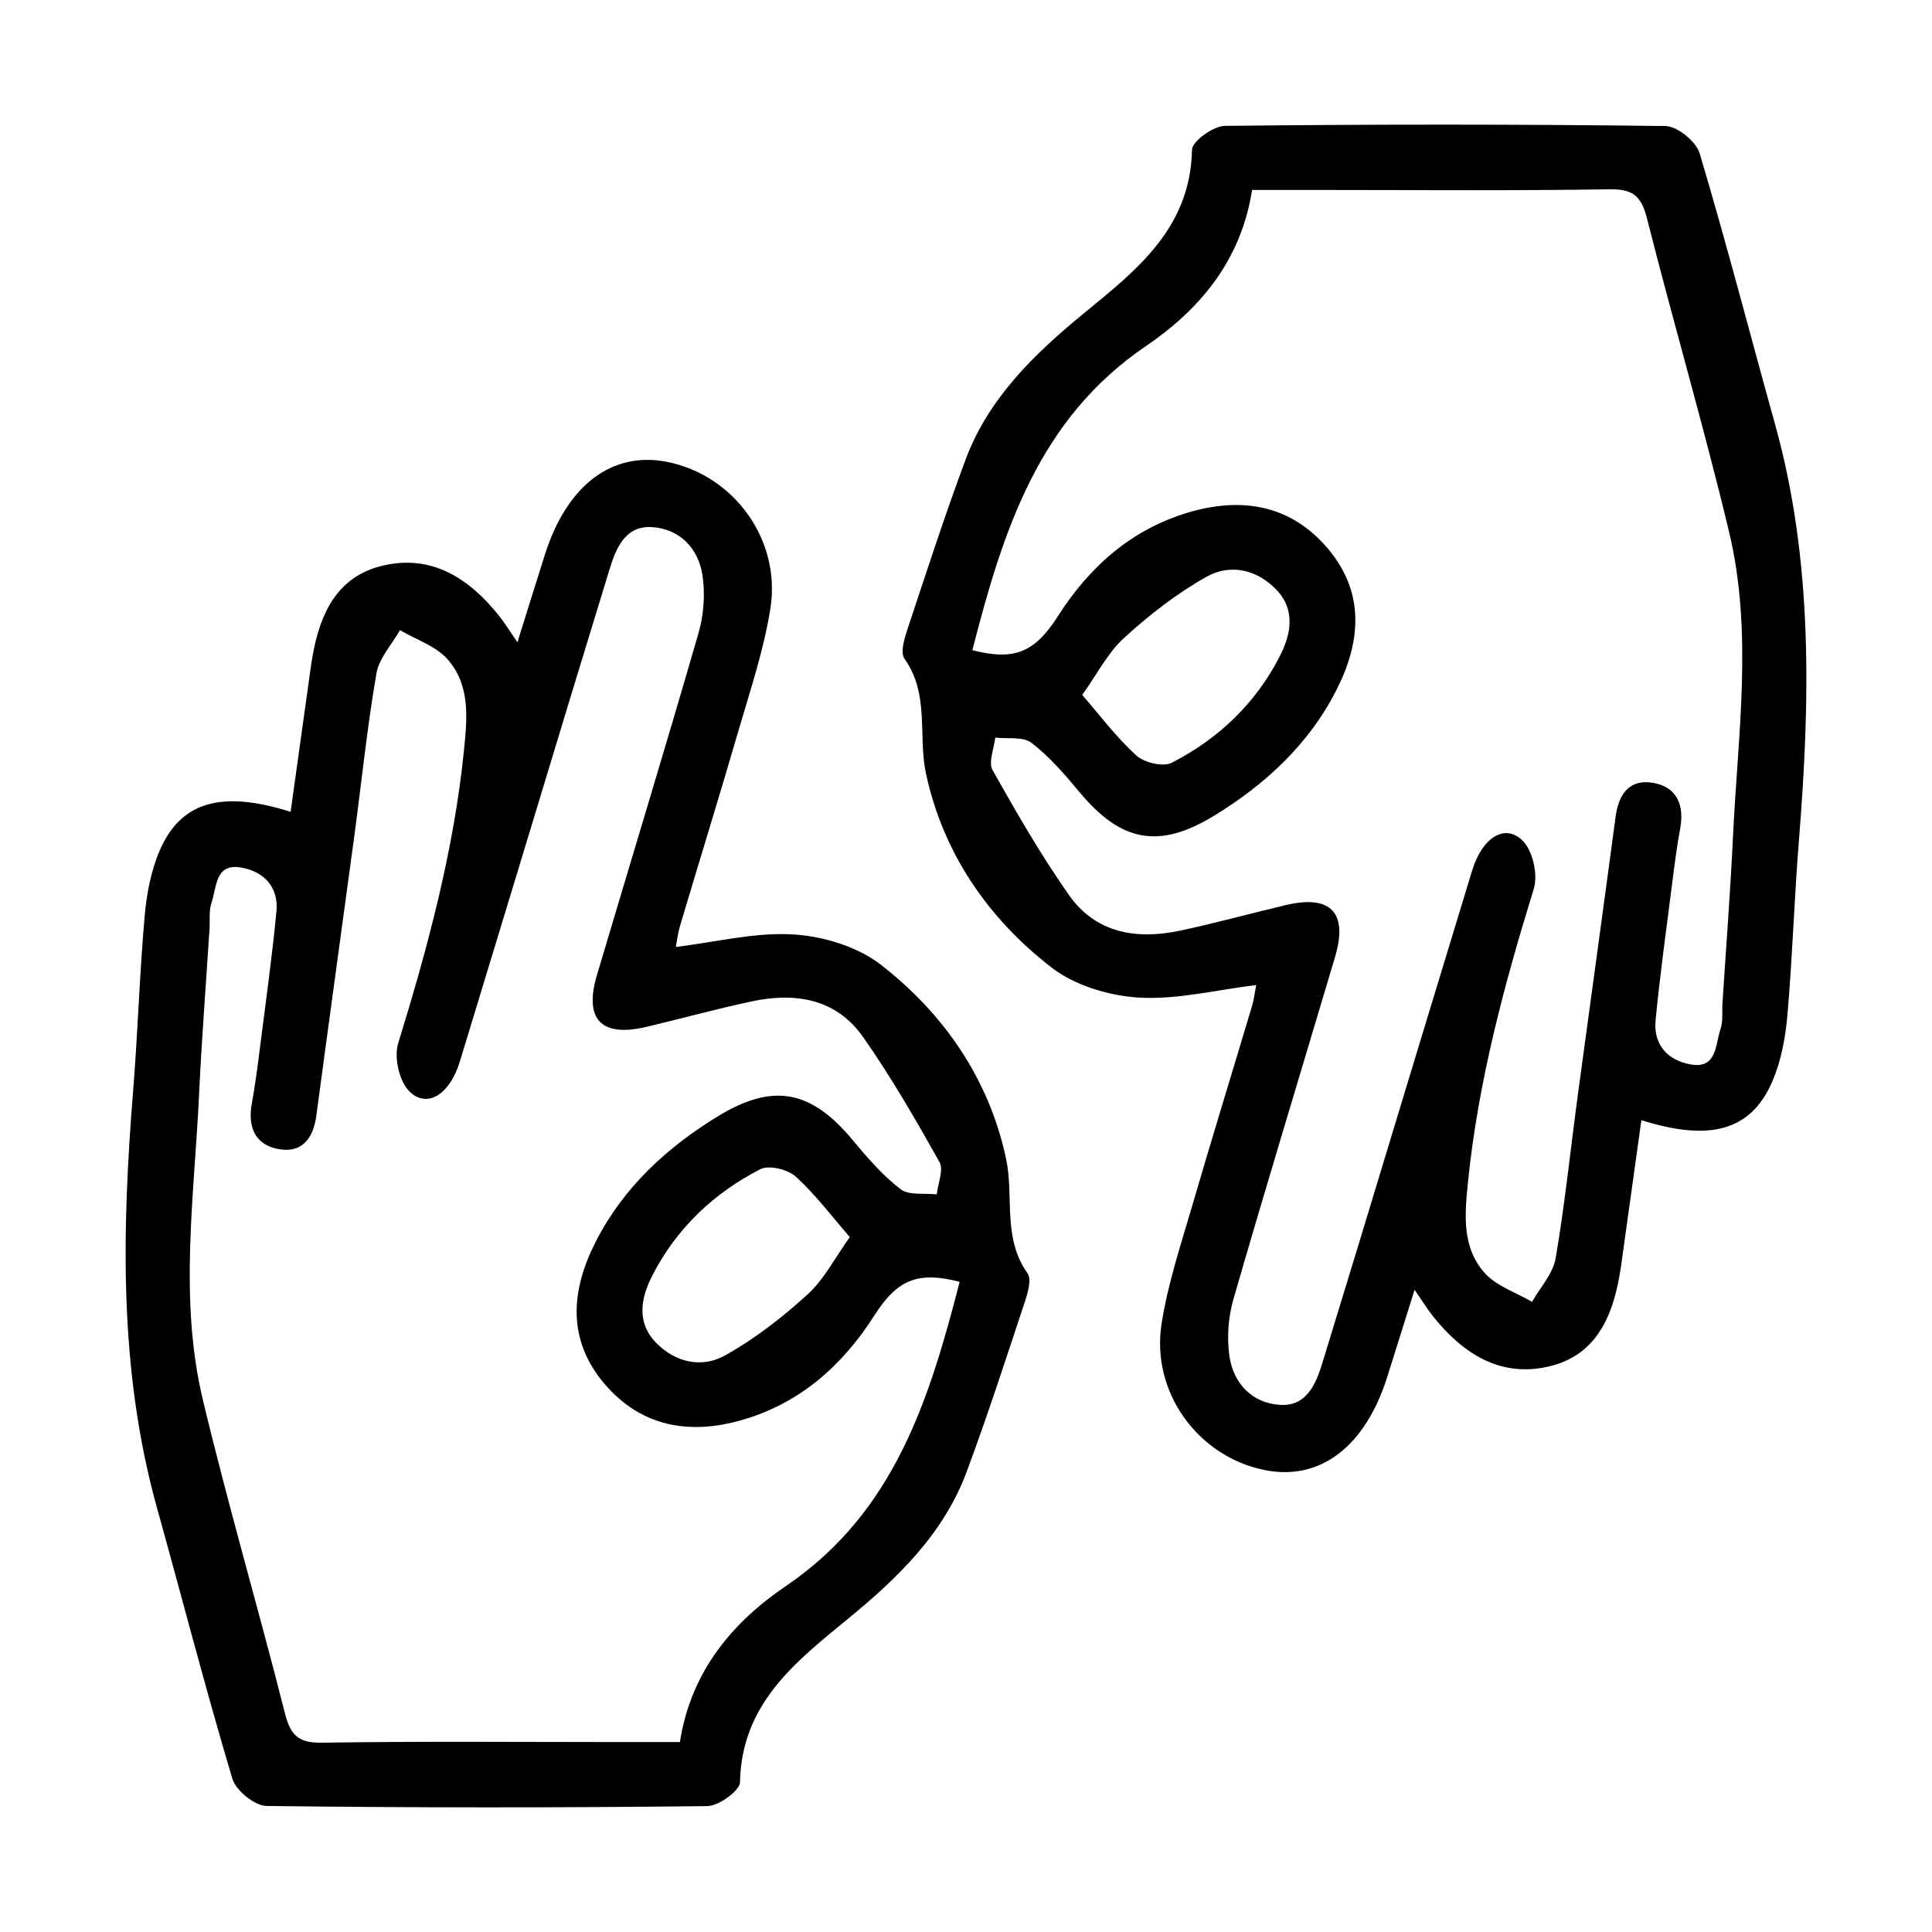 <svg xmlns="http://www.w3.org/2000/svg" id="Layer_2" data-name="Layer 2" viewBox="0 0 363.01 363.01"><defs><style>      .cls-1 {        fill: none;      }      .cls-1, .cls-2 {        stroke-width: 0px;      }      .cls-2 {        fill: #000;      }    </style></defs><g id="Layer_1-2" data-name="Layer 1"><g><path class="cls-2" d="M308.41,210.45c-1.11,7.97-2.21,15.84-3.31,23.71-.26,1.83-.48,3.66-.8,5.48-1.38,7.94-4.53,14.95-13,17.04-9.26,2.29-16.32-2.24-21.98-9.27-1.13-1.41-2.08-2.97-3.53-5.08-1.85,5.9-3.48,11.17-5.15,16.43-4.15,13.12-12.66,19.55-23.05,17.45-12.46-2.52-21.35-14.58-19.34-27.47,1.2-7.65,3.7-15.12,5.88-22.59,3.61-12.41,7.43-24.76,11.12-37.14.39-1.32.54-2.7.78-3.93-7.54.92-14.84,2.78-22,2.36-5.62-.33-12.04-2.25-16.43-5.63-11.99-9.26-20.46-21.62-23.63-36.55-1.5-7.07.73-14.83-4.03-21.5-.79-1.11-.05-3.65.51-5.35,3.55-10.71,7.03-21.45,10.96-32.01,4.31-11.58,12.93-19.89,22.23-27.52,9.95-8.15,20.04-16.02,20.33-30.74.03-1.61,4.01-4.47,6.19-4.49,27.58-.31,55.18-.32,82.76.03,2.24.03,5.78,2.91,6.44,5.15,5.04,16.88,9.45,33.95,14.17,50.92,7.18,25.82,6.58,52.05,4.46,78.4-.87,10.87-1.2,21.78-2.15,32.64-.37,4.23-1.19,8.63-2.87,12.49-3.97,9.13-11.64,11.28-24.57,7.19ZM182.72,122.17c7.69,1.97,11.62.55,15.98-6.29,5.97-9.36,13.79-16.35,24.49-19.56,10.04-3.01,19.34-1.53,26.36,6.82,6.96,8.29,6.15,17.51,1.53,26.56-5.19,10.18-13.35,17.7-22.96,23.57-10.43,6.37-17.55,4.88-25.32-4.47-2.75-3.3-5.62-6.64-9-9.23-1.58-1.22-4.49-.7-6.8-.98-.22,2.06-1.33,4.62-.51,6.09,4.49,8,9.09,15.98,14.35,23.48,5.09,7.24,12.8,8.45,21.01,6.68,6.62-1.42,13.15-3.22,19.74-4.78,8.46-2,11.73,1.42,9.26,9.73-6.36,21.43-12.89,42.81-19.09,64.29-.99,3.42-1.27,7.33-.74,10.84.77,5.11,4.32,8.74,9.52,9.05,4.97.3,6.72-3.91,7.97-8.02,2.39-7.85,4.8-15.69,7.19-23.54,6.97-22.96,13.91-45.93,20.92-68.89,1.88-6.15,6.14-8.86,9.47-5.57,1.91,1.89,2.92,6.4,2.1,9.05-5.57,18.07-10.46,36.24-12.37,55.14-.62,6.09-1.15,12.21,3.11,17.01,2.21,2.5,5.9,3.68,8.93,5.46,1.53-2.71,3.93-5.27,4.43-8.16,1.74-10.12,2.78-20.35,4.15-30.53,2.36-17.51,4.79-35,7.13-52.51.58-4.39,2.78-7.18,7.29-6.27,4.34.88,5.62,4.27,4.83,8.55-.63,3.43-1.07,6.9-1.51,10.36-1.08,8.56-2.29,17.11-3.11,25.7-.44,4.59,2.36,7.53,6.65,8.26,4.9.84,4.56-3.73,5.54-6.59.52-1.5.28-3.26.38-4.9.67-10.47,1.49-20.93,1.98-31.41.91-19.07,3.79-38.27-.74-57.18-4.72-19.73-10.44-39.21-15.42-58.88-1.04-4.1-2.54-5.55-6.95-5.48-18.73.29-37.46.12-56.19.12-3.64,0-7.28,0-11.06,0-2.09,13.44-10.03,22.6-19.95,29.34-20.28,13.78-26.86,34.8-32.6,57.09ZM203.34,130.57c3.31,3.81,6.41,7.96,10.17,11.38,1.49,1.35,5.03,2.2,6.65,1.37,8.75-4.49,15.74-11.12,20.27-19.95,2.13-4.15,3.08-8.75-.66-12.62-3.66-3.79-8.66-4.84-13.01-2.41-5.58,3.11-10.77,7.16-15.51,11.48-3.11,2.83-5.12,6.86-7.91,10.75Z"></path><path class="cls-2" d="M54.6,152.56c1.11-7.97,2.21-15.84,3.31-23.71.26-1.83.48-3.66.8-5.48,1.38-7.94,4.53-14.95,13-17.04,9.26-2.29,16.32,2.24,21.98,9.27,1.13,1.41,2.08,2.97,3.53,5.08,1.85-5.9,3.48-11.17,5.15-16.43,4.15-13.12,12.66-19.55,23.05-17.45,12.46,2.52,21.35,14.58,19.34,27.47-1.2,7.65-3.7,15.12-5.88,22.59-3.61,12.41-7.43,24.76-11.12,37.14-.39,1.32-.54,2.7-.78,3.93,7.54-.92,14.84-2.78,22-2.36,5.62.33,12.04,2.25,16.43,5.63,11.99,9.26,20.46,21.62,23.63,36.55,1.5,7.07-.73,14.83,4.03,21.5.79,1.11.05,3.65-.51,5.35-3.55,10.71-7.03,21.45-10.96,32.01-4.31,11.58-12.93,19.89-22.23,27.52-9.95,8.15-20.04,16.02-20.33,30.74-.03,1.61-4.01,4.47-6.19,4.49-27.58.31-55.18.32-82.76-.03-2.24-.03-5.78-2.91-6.44-5.15-5.04-16.88-9.45-33.95-14.17-50.92-7.18-25.82-6.58-52.05-4.46-78.4.87-10.87,1.2-21.78,2.15-32.64.37-4.23,1.19-8.63,2.87-12.49,3.97-9.13,11.64-11.28,24.57-7.19ZM180.29,240.84c-7.69-1.97-11.62-.55-15.98,6.29-5.97,9.36-13.79,16.35-24.49,19.56-10.04,3.01-19.34,1.53-26.36-6.82-6.96-8.29-6.15-17.51-1.53-26.56,5.19-10.18,13.35-17.7,22.96-23.57,10.43-6.37,17.55-4.88,25.32,4.47,2.75,3.3,5.62,6.64,9,9.23,1.58,1.22,4.49.7,6.8.98.22-2.06,1.33-4.62.51-6.09-4.49-8-9.09-15.98-14.35-23.48-5.09-7.24-12.8-8.45-21.01-6.68-6.62,1.42-13.15,3.22-19.74,4.78-8.46,2-11.73-1.42-9.26-9.73,6.36-21.43,12.89-42.81,19.09-64.29.99-3.42,1.27-7.33.74-10.84-.77-5.11-4.32-8.74-9.52-9.05-4.97-.3-6.72,3.91-7.97,8.02-2.39,7.85-4.8,15.69-7.19,23.54-6.97,22.96-13.91,45.93-20.92,68.89-1.88,6.15-6.14,8.86-9.47,5.57-1.91-1.89-2.92-6.4-2.1-9.05,5.57-18.07,10.46-36.24,12.37-55.14.62-6.09,1.15-12.21-3.11-17.01-2.21-2.5-5.9-3.68-8.93-5.46-1.53,2.71-3.93,5.27-4.43,8.16-1.74,10.12-2.78,20.35-4.15,30.53-2.36,17.51-4.79,35-7.13,52.51-.58,4.39-2.78,7.18-7.29,6.27-4.34-.88-5.62-4.27-4.83-8.55.63-3.43,1.07-6.9,1.51-10.36,1.08-8.56,2.29-17.11,3.11-25.7.44-4.59-2.36-7.53-6.65-8.26-4.9-.84-4.56,3.73-5.54,6.59-.52,1.5-.28,3.26-.38,4.9-.67,10.47-1.49,20.93-1.98,31.41-.91,19.07-3.79,38.27.74,57.18,4.72,19.73,10.44,39.21,15.42,58.88,1.04,4.1,2.54,5.55,6.95,5.48,18.73-.29,37.46-.12,56.19-.12,3.64,0,7.28,0,11.06,0,2.09-13.44,10.03-22.6,19.95-29.34,20.28-13.78,26.86-34.8,32.6-57.09ZM159.67,232.44c-3.31-3.81-6.41-7.96-10.17-11.38-1.49-1.35-5.03-2.2-6.65-1.37-8.75,4.49-15.74,11.12-20.27,19.95-2.13,4.15-3.08,8.75.66,12.62,3.66,3.79,8.66,4.84,13.01,2.41,5.58-3.11,10.77-7.16,15.51-11.48,3.11-2.83,5.12-6.86,7.91-10.75Z"></path></g><rect class="cls-1" width="363.01" height="363.01"></rect></g></svg>